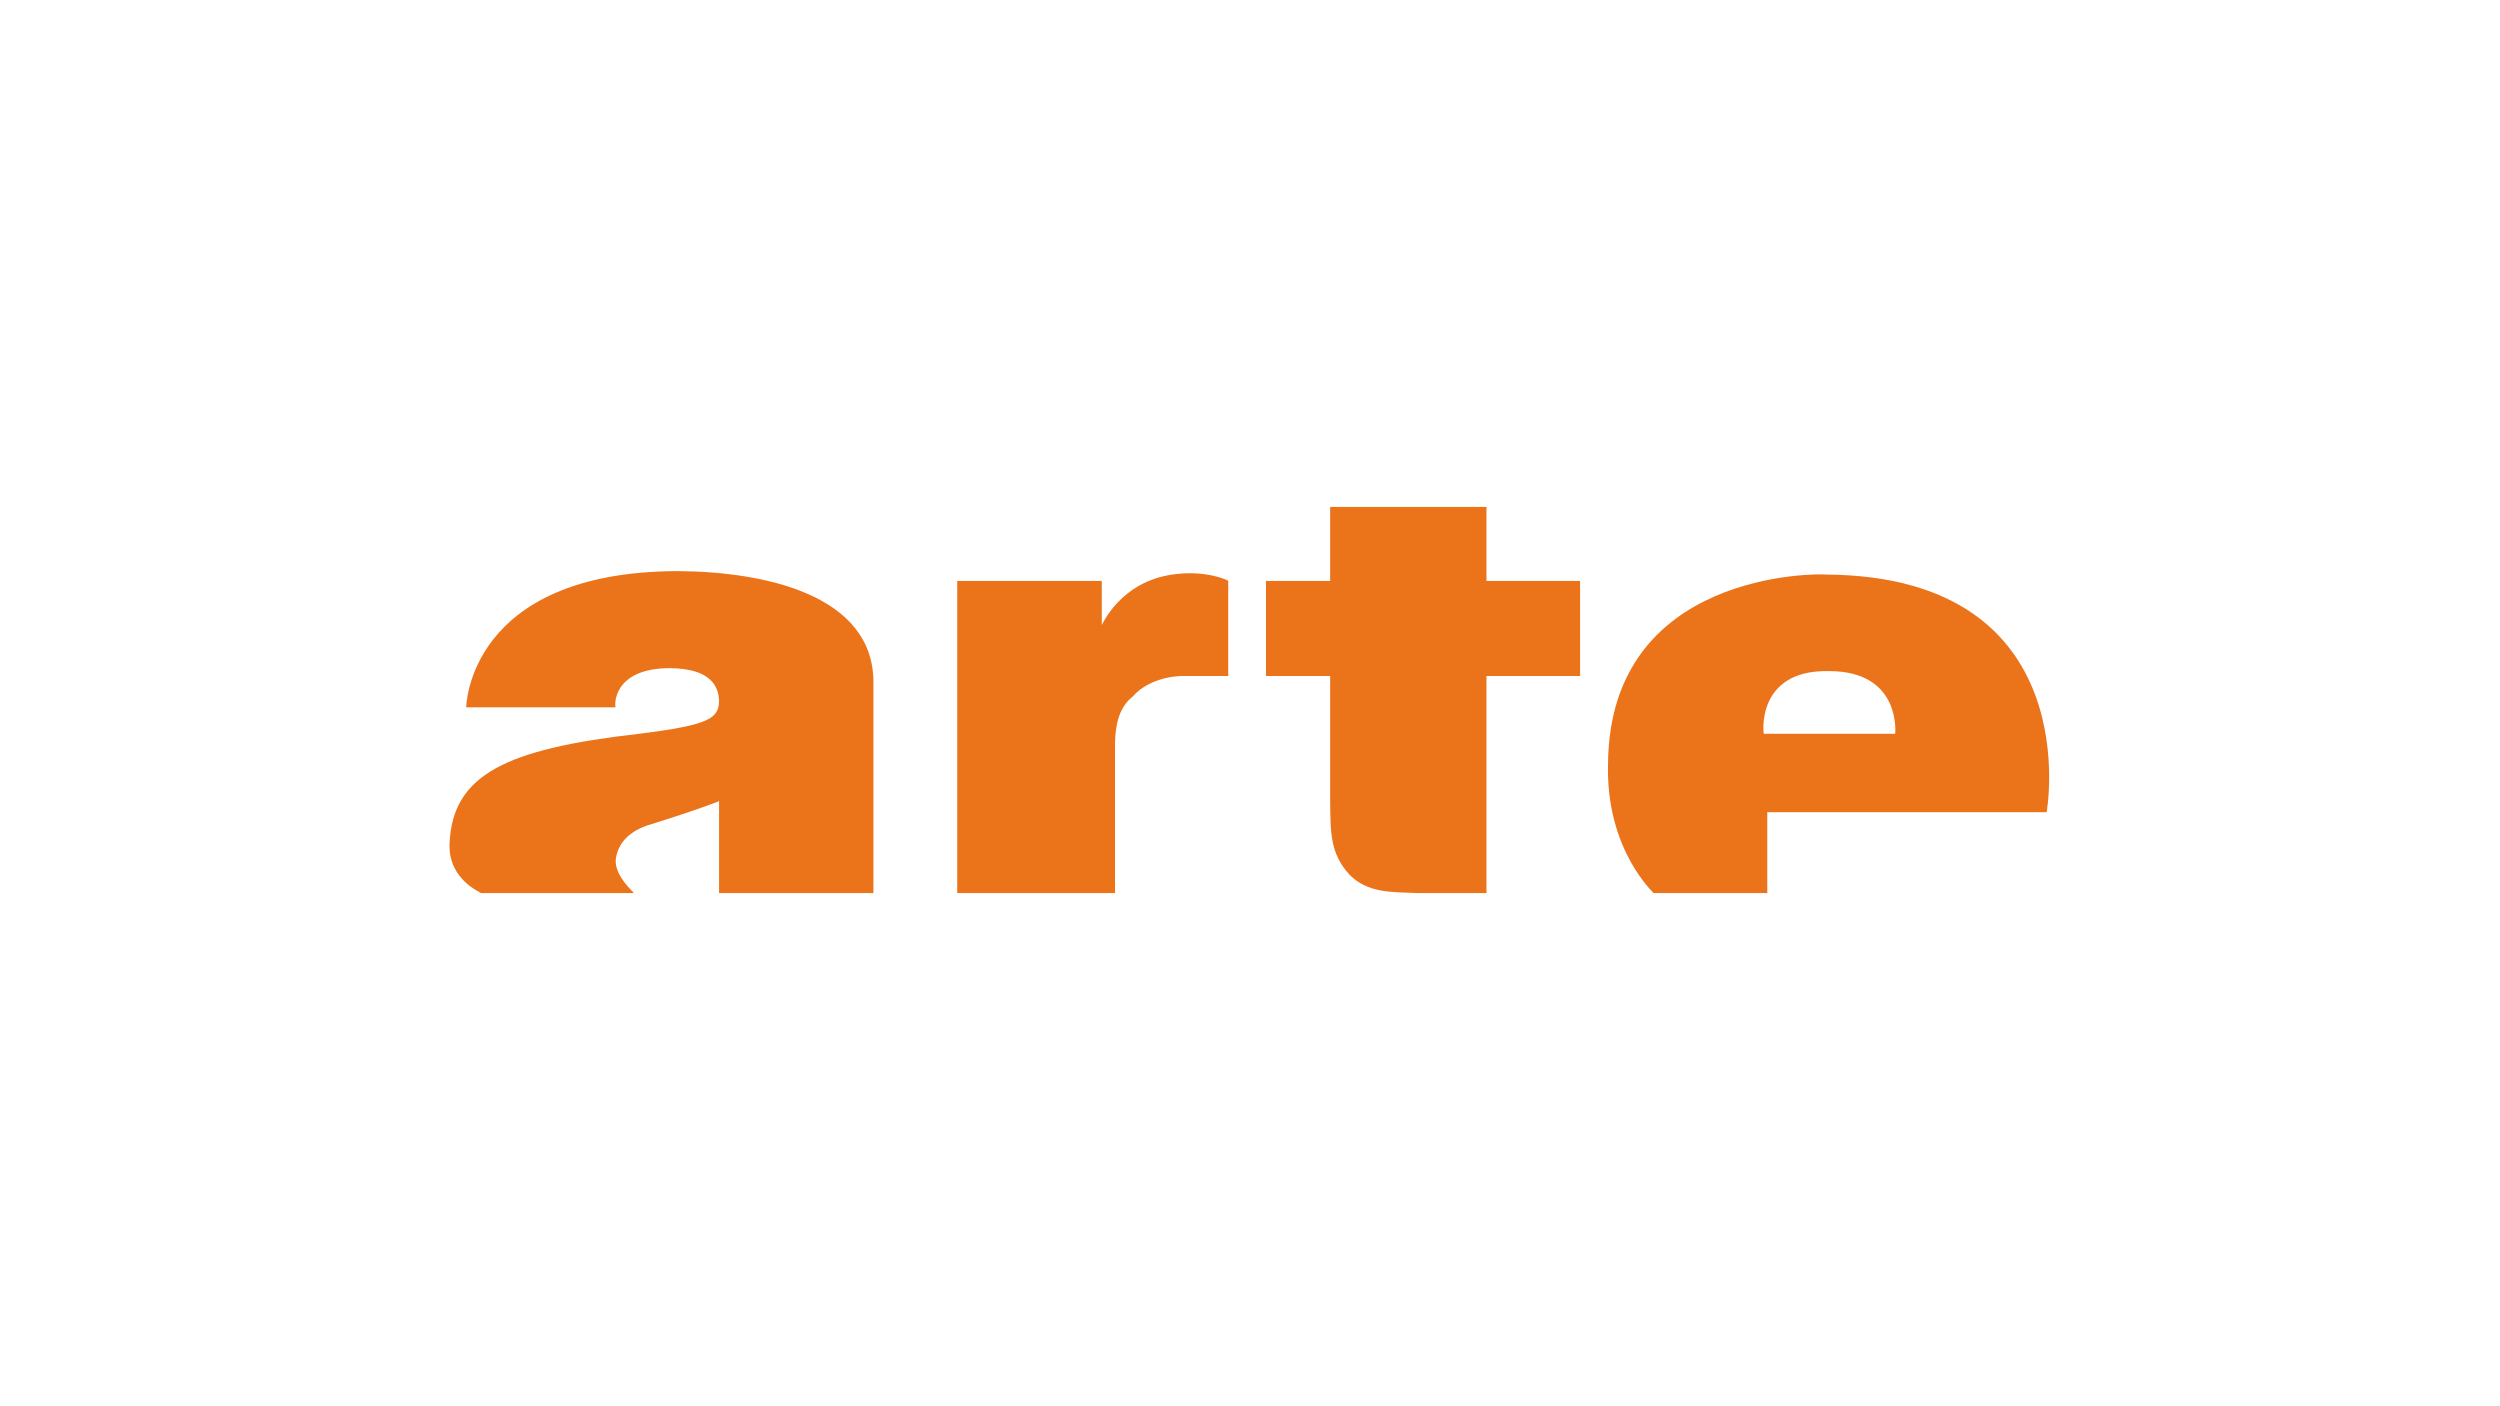 <svg height="180" viewBox="0 0 320 180" width="320" xmlns="http://www.w3.org/2000/svg"><g fill="#eb741b" transform="translate(57.36 64.75)"><path d="m2.314 25.791s.188-17.375 27.098-17.438c11.165.063 25.09 3.074 25.028 14.302v26.909h-19.759v-11.792c-.063.125-4.893 1.819-8.593 2.948-2.446.69-4.391 2.133-4.642 4.642-.063 2.133 2.384 4.14 2.321 4.203h-19.571c.125-.063-4.203-1.631-4.014-6.335.376-8.844 7.213-12.106 24.212-14.051 9.158-1.129 10.224-2.007 10.287-4.203-.063-2.007-1.192-4.14-6.273-4.203-7.59 0-7.088 5.081-6.963 5.018z"/><path d="m65.166 9.608v39.956h20.198v-19.131c.063-3.45 1.004-5.018 2.321-6.084 1.317-1.505 3.764-2.572 6.524-2.572h5.645v-12.169c-.063-.125-3.011-1.443-7.151-.815-6.649.941-8.97 6.398-9.033 6.461v-5.645z"/><path d="m104.683 9.608v12.169h8.217v16.183c.063 3.701-.063 6.524 2.509 9.283 2.321 2.321 5.269 2.195 8.844 2.321h8.656v-27.788h11.981v-12.169h-11.981v-9.472h-20.01v9.472z"/><path d="m175.814 29.178h9.409c0 .063.878-8.092-8.593-8.029-9.283-.125-8.28 8.092-8.217 8.029h7.402v10.036h-6.963v10.35h-14.552c0-.063-6.084-5.52-5.834-16.434.125-24.902 27.035-24.463 27.913-24.338 33.684.251 28.227 30.548 28.227 30.422h-28.791z"/></g></svg>